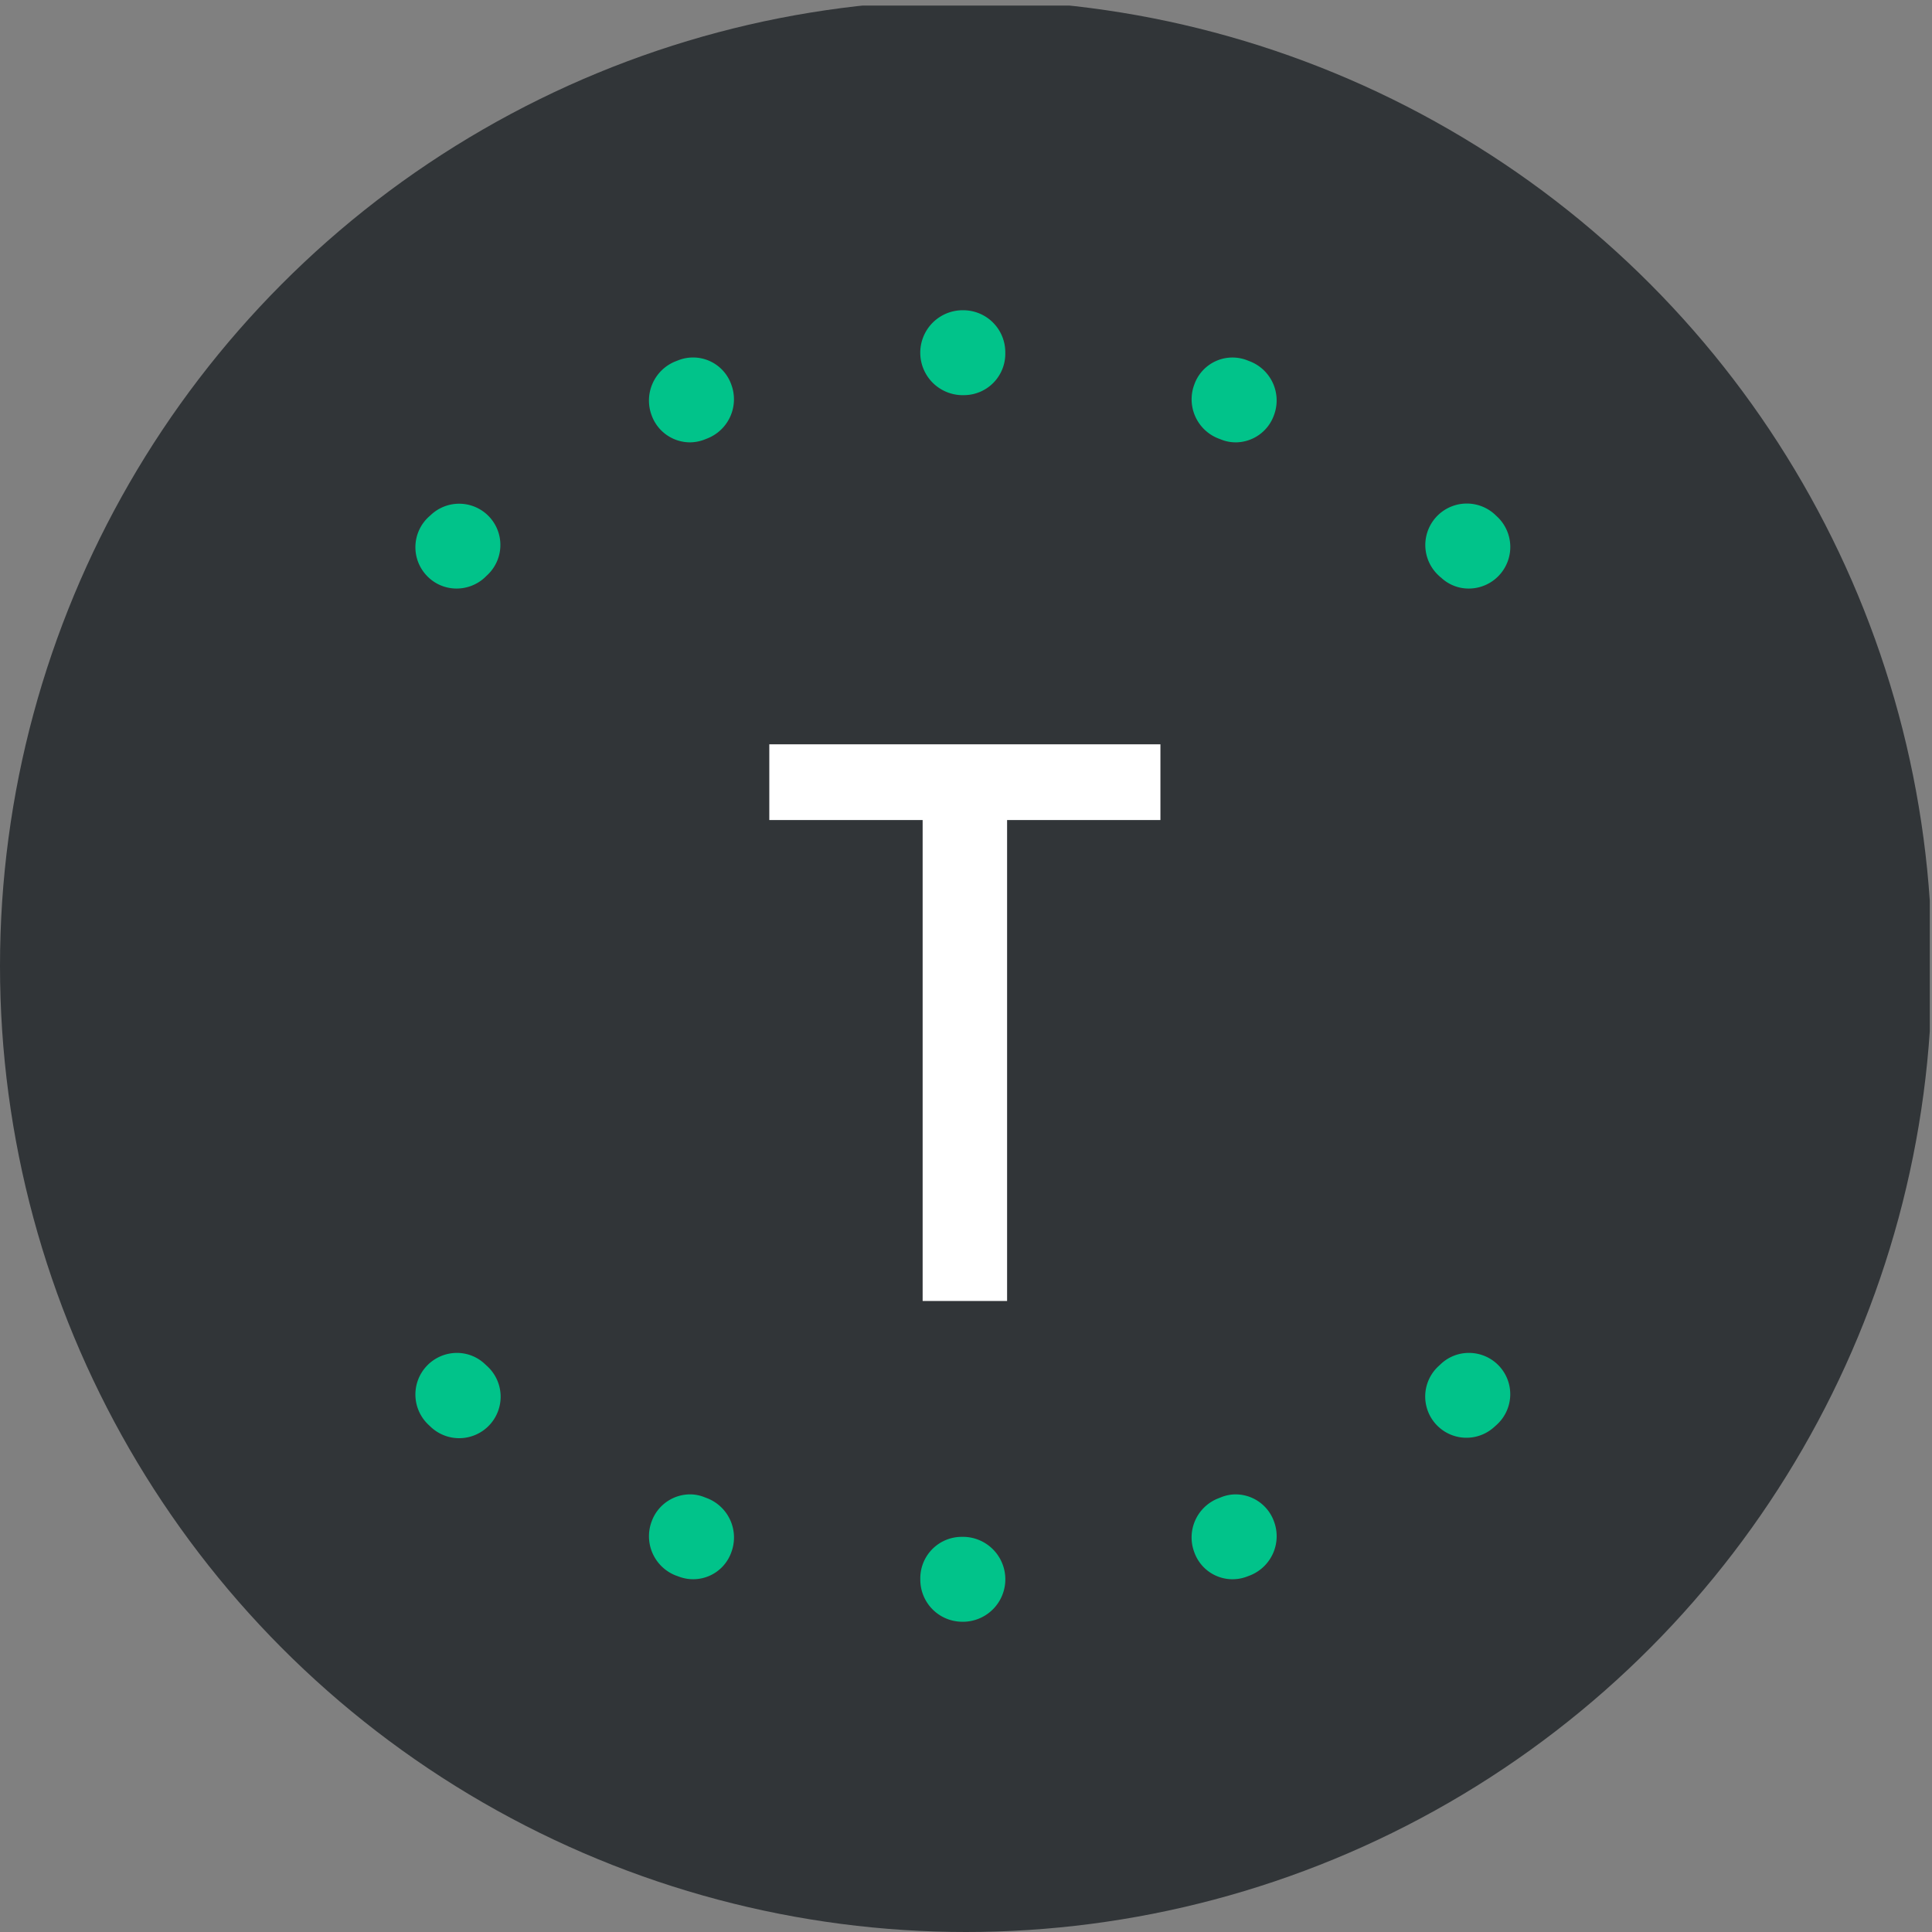 <?xml version='1.0' encoding='utf-8'?>
<svg xmlns="http://www.w3.org/2000/svg" viewBox="0 0 300 300" width="300" height="300">
  <rect x="0" y="0" width="300" height="300" fill="#808080" stroke="none"/>
  <defs>
    <style>
      .a {
        fill: #313538;
      }

      .b {
        fill: #fff;
      }

      .c {
        fill: #01c38a;
        fill-rule: evenodd;
      }
    </style>
  <clipPath id="bz_circular_clip"><circle cx="150.0" cy="150.0" r="150.0" /></clipPath></defs>
  <g clip-path="url(#bz_circular_clip)"><rect class="a" x="-0.344" y="0.866" width="300" height="300" />
  <path class="b" d="M156.38,127.338v74.675H143.267v-74.675h-23.81V115.574H180.19v11.765Z" />
  <path class="c" d="M228.104,210.079a6.41,6.41,0,0,1,4.34,11.124l-.401.361a6.403,6.403,0,0,1-8.667-9.428l.401-.374a6.337,6.337,0,0,1,4.327-1.683Zm-157.149,0a6.298,6.298,0,0,1,4.247,1.643s.16.147.174.16l.2.187a6.438,6.438,0,1,1-8.667,9.521l-.267-.254a6.457,6.457,0,0,1,4.313-11.257Zm120.933,21.967a6.34,6.34,0,0,1,5.916,4.153,6.546,6.546,0,0,1-3.619,8.4l-.561.214a6.297,6.297,0,0,1-8.173-3.779,6.514,6.514,0,0,1,3.699-8.36l.441-.174a6.118,6.118,0,0,1,2.297-.454Zm-84.757,0a6.009,6.009,0,0,1,2.23.427l.521.2a6.543,6.543,0,0,1,3.672,8.373,6.282,6.282,0,0,1-8.186,3.752l-.481-.174a6.546,6.546,0,0,1-3.699-8.373,6.367,6.367,0,0,1,5.942-4.206Zm42.078,6.597h.534a6.594,6.594,0,0,1,0,13.18h-.427a6.528,6.528,0,0,1-6.41-6.583A6.434,6.434,0,0,1,149.209,238.643ZM70.902,91.39a6.346,6.346,0,0,1-4.701-2.07,6.413,6.413,0,0,1,.36-9.054l.401-.36a6.403,6.403,0,0,1,8.667,9.428l-.387.374A6.458,6.458,0,0,1,70.902,91.39Zm157.149,0a6.218,6.218,0,0,1-4.233-1.656,2.291,2.291,0,0,0-.187-.147l-.2-.187a6.442,6.442,0,0,1,8.667-9.535l.28.267A6.457,6.457,0,0,1,228.051,91.39ZM107.118,68.688a6.353,6.353,0,0,1-5.916-4.153,6.552,6.552,0,0,1,3.632-8.4l.547-.214a6.293,6.293,0,0,1,8.173,3.792,6.536,6.536,0,0,1-3.699,8.36l-.441.174a6.371,6.371,0,0,1-2.297.441Zm84.77,0a6.026,6.026,0,0,1-2.244-.427l-.521-.2a6.53,6.53,0,0,1-3.659-8.386,6.282,6.282,0,0,1,8.172-3.739l.481.187a6.514,6.514,0,0,1,3.699,8.36,6.35,6.35,0,0,1-5.929,4.207ZM149.797,61.357h-.534a6.594,6.594,0,0,1,0-13.18h.427a6.522,6.522,0,0,1,6.41,6.597A6.43,6.43,0,0,1,149.797,61.357Z" />
</g></svg>